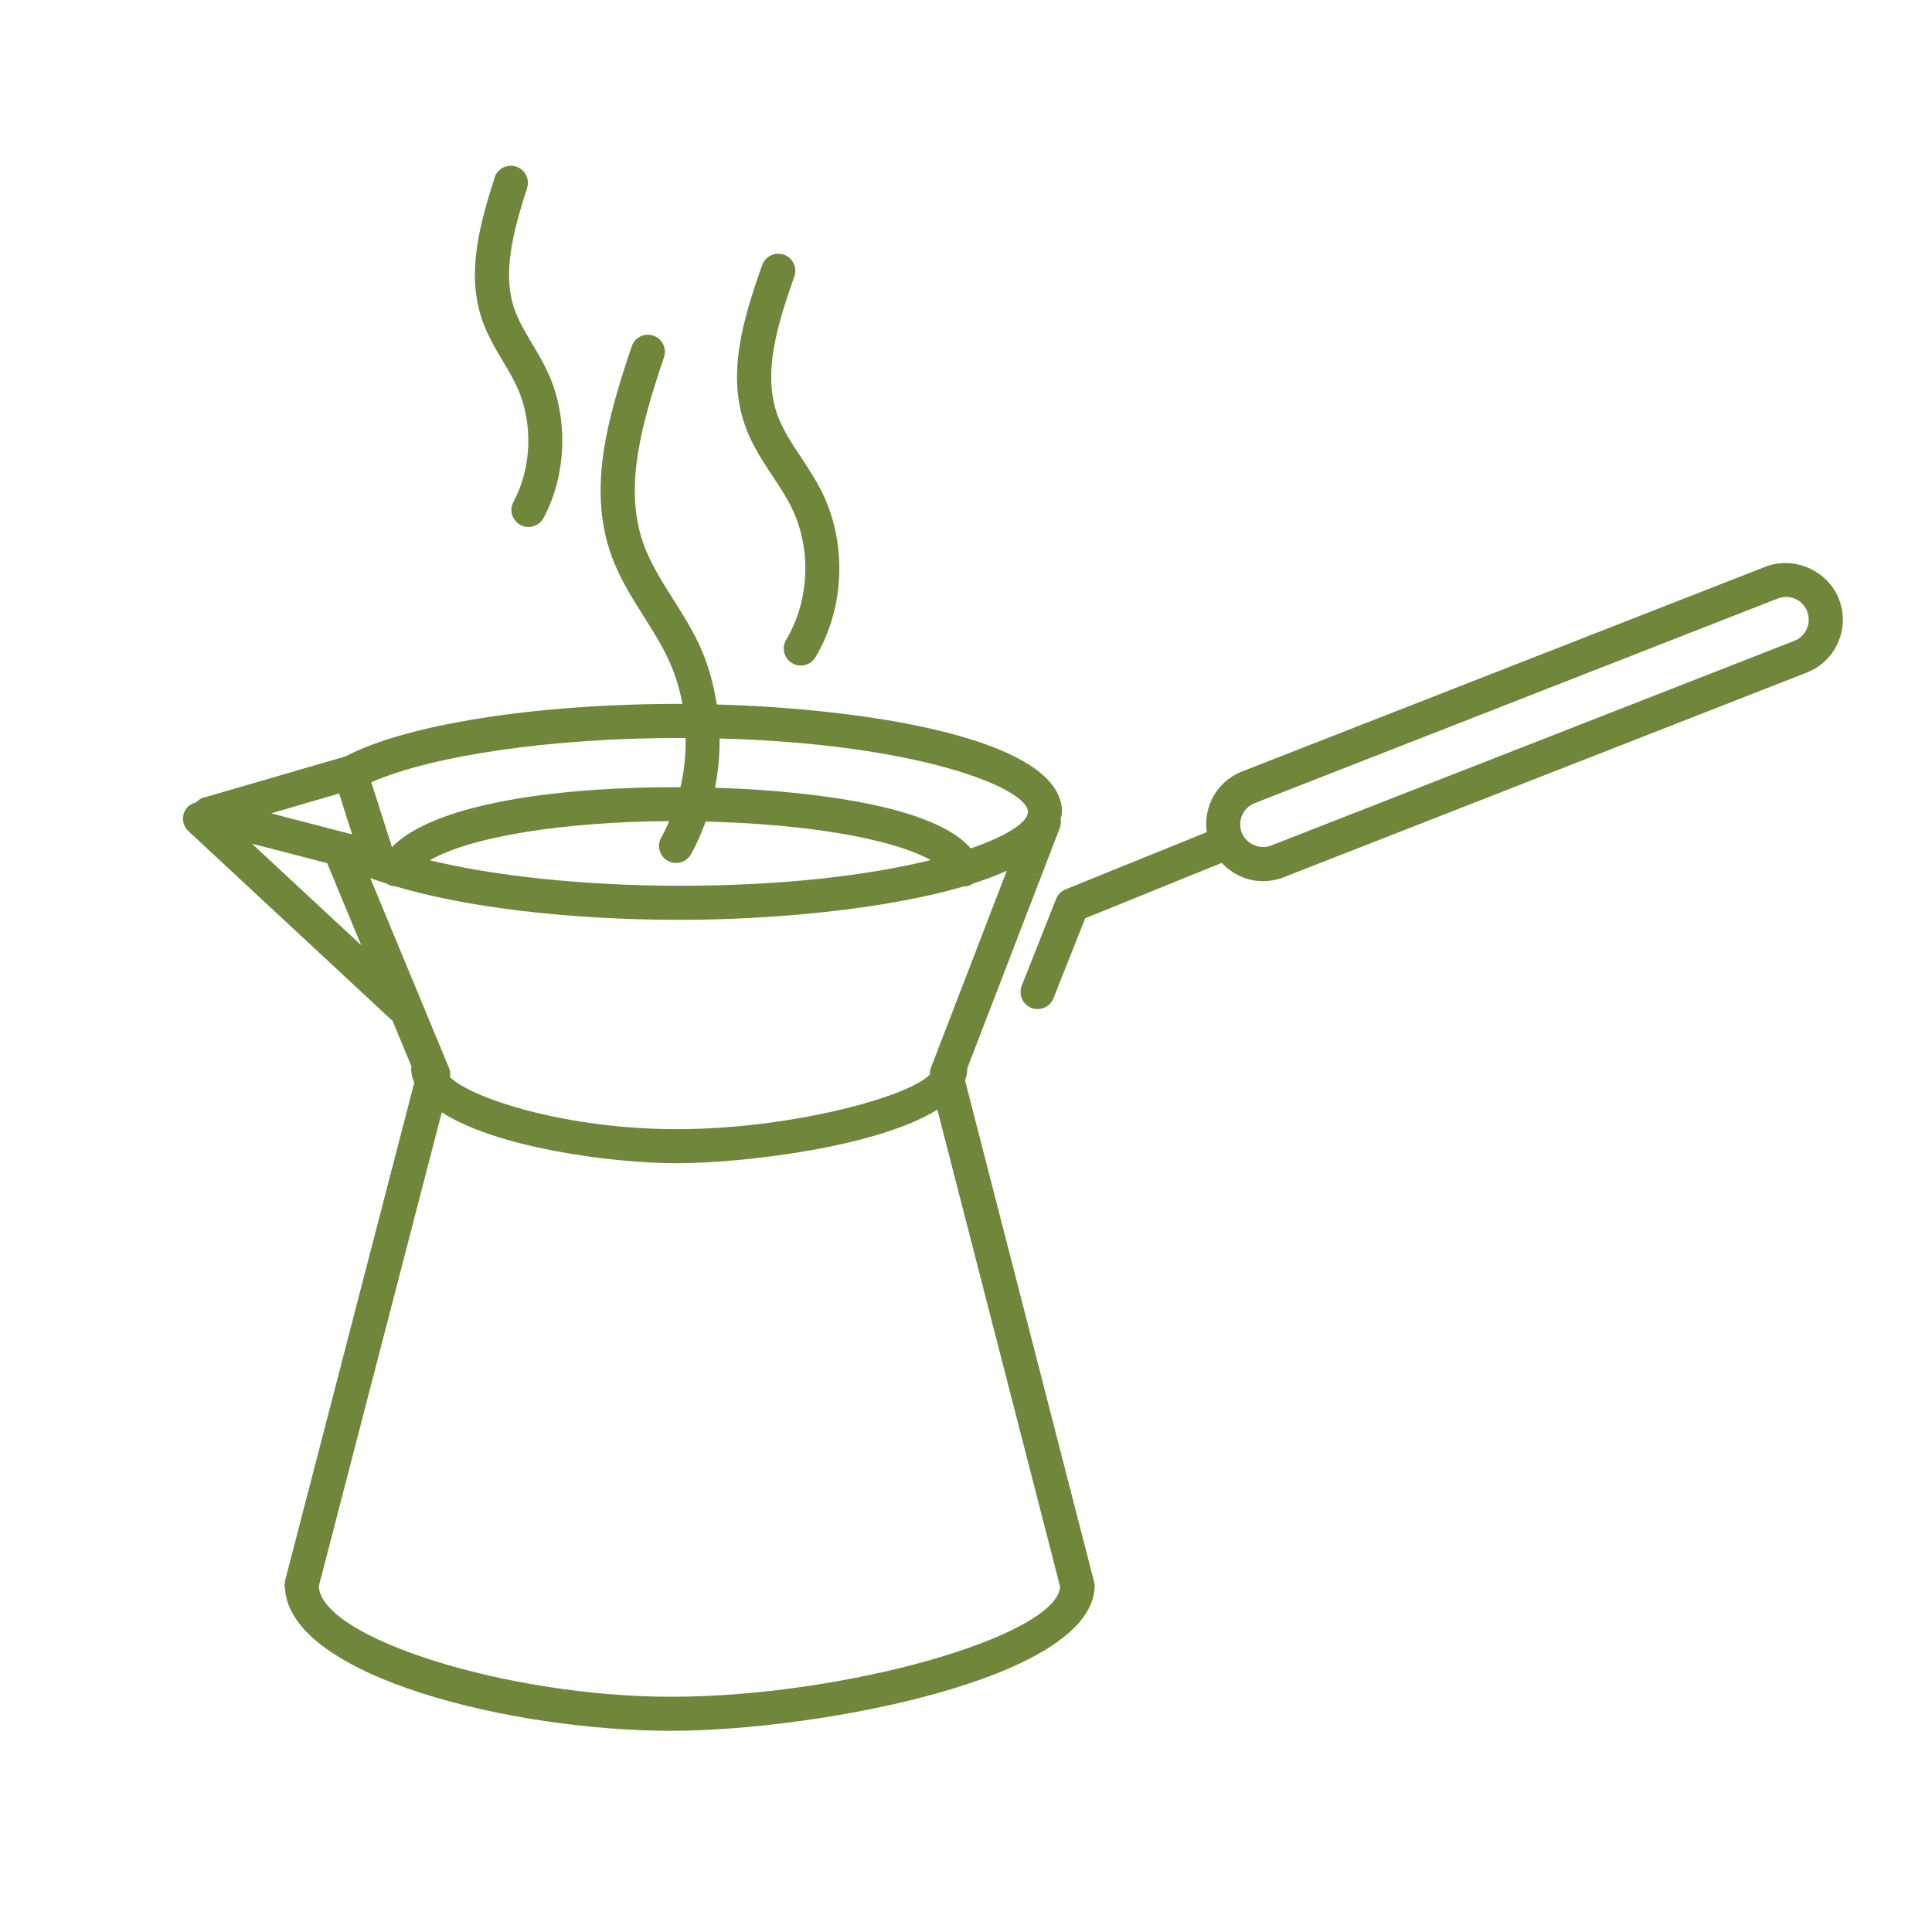<?xml version="1.0" encoding="utf-8"?>
<!-- Generator: Adobe Illustrator 16.0.0, SVG Export Plug-In . SVG Version: 6.00 Build 0)  -->
<!DOCTYPE svg PUBLIC "-//W3C//DTD SVG 1.1//EN" "http://www.w3.org/Graphics/SVG/1.1/DTD/svg11.dtd">
<svg version="1.1" id="Layer_1" xmlns="http://www.w3.org/2000/svg" xmlns:xlink="http://www.w3.org/1999/xlink" x="0px" y="0px"
	 width="300px" height="300px" viewBox="0 0 300 300" enable-background="new 0 0 300 300" xml:space="preserve">
<path display="none" fill="none" stroke="#70873B" stroke-width="3" stroke-miterlimit="10" d="M244.255,40.877L69.119,133.242
	 M46.305,116.305c-4.952,3.157-7.31,20.66,6.965,21.956c12.47,1.132,20.214-7.583,22.076-15.171
	c2.093-8.542-1.501-19.106-8.458-23.782c-10.425-6.998-23.239-6.528-31.224-1.436c-10.216,6.532-14.404,24.063-14.758,36.648
	c-0.986,34.854,13.257,68.687,51.696,57.196c13.375-4.014,25.541-19.019,19.378-32.413c-3.916-8.506-11.892-12.689-21.77-7.485
	c-12.366,6.499-9.069,15.712-6.909,20.671 M40.069,95.205c94.965-30.768,161.377-67.468,178.765-88.047
	c29.459-3.791,25.205,20.169,25.421,33.719 M99.453,253.515c-1.245-6.027-18.257-15.111-25.352-1.759
	c-6.186,11.669-0.369,22.565,6.676,27.316c32.838,22.115,65.297-35.356,10.217-57.273c-35.533-14.131-79.572-8.287-82.421,25.495
	c-1.22,14.532,11.958,30.061,28.175,29.282c10.295-0.499,16.37-2.423,18.417-13.924c3.915-22.114-15.504-24.474-24.685-14.282
	 M168.903,244.95c4.793-4.221,4.197-24.201-11.475-23.712c-13.673,0.441-20.479,11.29-21.128,20.07
	c-2.993,40.941,65.439,40.547,56.789-20.304c-5.584-39.249-33.52-75.864-65.375-61.034c-13.715,6.388-20.904,26.241-11.845,40.429
	c5.745,9.02,10.608,13.487,22.003,9.404c21.924-7.856,14.05-26.545,0.153-29.563 M123.524,162.476L260.69,41.081
	c32.821,0.289,39.521,18.858,30.854,48.662c-58.826,40.203-78.865,107.141-104.286,166.145"/>
<path display="none" fill="#70873B" d="M144.714,93.535c0.2-0.107,0.399-0.229,0.606-0.353c4,6.115,9.95,10.912,17.659,10.375
	c8.689-0.583,15.938-6.13,22.527-11.341c5.9-4.643,12.567-9.823,14.038-17.669c0.89-4.698-0.153-9.333-2.084-13.701
	c0.721-0.72,1.364-1.54,2.161-2.383c1.7-1.8,3.662-3.288,5.654-4.743c3.679-2.698,7.755-4.613,11.771-6.728
	c7.019-3.693,14.819-8.583,16.597-16.935c1.962-9.21-3.08-18.268-10.804-23.118c-8.659-5.433-18.375-3.854-25.915,2.644
	c-4.291,3.678-7.662,8.291-12.536,11.294c-2.483,1.548-5.104,2.575-7.954,3.257c-2.682,0.651-5.502,1.264-8.275,1.524
	c-1.654-1.333-3.51-2.459-5.625-3.264c-9.502-3.663-18.9,2.774-26.47,7.915c-6.79,4.613-16.045,9.326-16.796,18.544
	c-0.575,7.103,3.969,12.758,8.682,17.915c-2.084,1.226-4.122,2.575-6.176,3.824c-8.659,5.256-16.919,11.202-25.295,16.888
	c-16.436,11.157-33.179,22.069-48.934,34.191c-2.429,1.869-4.621,3.525-6.261,6.176c-5.271,8.475-5.693,19.908-1.271,28.781
	c0.927,1.87,2.521,2.452,4.069,2.223c3.586,2.206,9.869-0.016,11.916-3.602c1.7-2.974,0.559-5.947,1.294-9.042
	c0.659-2.774,2.499-4.888,4.712-6.605c5.142-3.954,11.226-7.25,16.911-10.375c2.989-1.64,6.008-3.218,9.02-4.812
	c15.992-8.383,31.907-16.858,47.669-25.686C138.653,97.029,141.71,95.313,144.714,93.535z M193.123,25.797
	c5.915-4.49,11.77-14.635,20.383-12.758c6.359,1.387,12.214,7.655,11.188,14.491c-0.936,6.298-8.889,9.7-13.839,12.245
	c-4.368,2.261-8.813,4.475-12.552,7.724c-1.64,1.417-3.693,3.418-5.226,5.647c-1.334-1.954-2.729-3.809-4.077-5.532
	c-3.11-3.992-6.528-8.1-10.252-11.532c-1.456-1.333-2.959-2.498-4.537-3.502c-0.076-0.13-0.168-0.253-0.244-0.376
	C180.663,32.893,187.836,29.813,193.123,25.797z M128.147,47.805c1.158-2.782,4.107-4.75,6.544-6.291
	c3.763-2.383,7.326-5.064,11.119-7.41c3.563-2.207,7.866-4.919,12.233-4.26c3.372,0.506,6.131,2.575,8.828,4.506
	c0.659,0.475,1.287,0.958,1.9,1.455c0.919,1.365,1.931,2.645,2.896,3.984c2.191,3.066,4.506,5.993,6.881,8.905
	c4.582,5.655,9.608,11.616,11.815,18.688c1.946,6.23-1.762,10.706-6.283,14.583c-4.858,4.169-10.284,8.705-16.198,11.249
	c-5.426,2.329-10.146,1.579-13.824-3.188c-3.26-4.245-5.245-9.318-7.935-13.916c-4.053-6.896-9.762-12.275-14.728-18.451
	C129.273,55.03,126.668,51.345,128.147,47.805z M111.251,100.738c-15.188,8.307-30.222,16.935-44.735,26.375
	c-5.755,3.74-12.321,7.448-15.479,13.854c-0.758,1.532-1.295,3.125-1.578,4.812c-0.1,0.582-0.215,1.226-0.245,1.823
	c-0.062,0.904,0.375,2.544,0.015,3.356c-0.245,0.553-0.796,0.904-1.501,1.149c-1.693-3.417-2.084-7.433-1.632-11.202
	c0.214-1.778,0.682-3.586,1.311-5.271c0.291-0.767,0.636-1.502,1.035-2.238c0.191-0.337,0.383-0.69,0.597-1.027
	c0.046-0.062,0.514-0.659,0.744-0.981c0.313-0.275,0.721-0.659,0.866-0.781c0.36-0.307,0.729-0.598,1.096-0.889
	c0.214-0.185,0.429-0.353,0.644-0.521c0.015,0,0.03-0.015,0.038-0.03c0.03-0.016,0.054-0.031,0.092-0.062
	c6.529-4.935,13.241-9.609,19.954-14.298c9.064-6.345,18.184-12.612,27.318-18.865c8.298-5.687,16.888-11.08,24.903-17.149
	c2.79-2.13,5.608-4.214,8.375-6.375c0.055,0.069,0.115,0.139,0.169,0.207c3.035,3.64,5.149,7.731,7.249,11.824
	c-0.092,0.061-0.176,0.107-0.26,0.168c-2.391,1.425-4.82,2.79-7.25,4.153C125.765,92.815,118.508,96.769,111.251,100.738z
	 M274.133,240.873c0.582-16.889-0.2-34.896-6.773-50.712c-3.617-8.688-8.981-15.692-15.739-22.176
	c-3.448-3.294-7.02-6.467-10.314-9.899c-1.731-1.809-3.417-3.494-4.797-5.41c0.582-0.107,1.165-0.276,1.732-0.506
	c1.977-0.797,3.079-2.13,3.264-4.276c0.046-0.536-0.016-1.057-0.123-1.578c0.767-1.256,1.196-2.82,1.196-4.229
	c0.016-6.253-3.984-11.065-9.992-12.567c-0.858-0.215-1.731-0.383-2.605-0.521c0.168-2.131,0.122-4.307,0.353-6.376
	c0.476-4.122,1.287-7.968,0.613-12.122c-1.043-6.314-6.223-10.513-12.322-11.602c-3.249-0.583-6.405-0.459-9.701-0.337
	c-4.551,0.168-9.103,0.292-13.64,0.644c-7.218,0.567-15.938,1.057-20.321,7.77c-2.481,3.816-2.146,8.276-1.394,12.552
	c0.414,2.36,1.164,4.659,1.532,7.049c0.169,1.088,0.215,2.207,0.291,3.326c-2.437,0.414-4.751,1.119-6.819,2.253
	c-2.697,1.486-4.215,4-4.567,7.019c-0.229,1.946,0.03,4.552,1.241,6.299c0.629,2.345,3.586,3.831,7.463,4.766
	c-2.65,5.395-7.984,9.686-12.244,13.686c-5.363,5.011-10.792,9.977-14.838,16.168c-7.954,12.153-10.467,26.651-11.747,40.857
	c-0.774,8.582-0.353,17.21-0.038,25.808c0.146,3.893,0.283,7.801,0.283,11.693c0,3.815-0.299,7.57,0.169,11.355
	c0.965,7.801,4.674,14.345,11.141,18.866c5.947,4.152,13.283,6.252,20.457,6.728c7.632,0.506,15.31-0.307,22.957,0
	c3.908,0.169,7.831,0.353,11.739,0.307c1.793-0.016,3.616-0.016,5.349-0.291c5.025,0.122,10.053,0.321,15.064,0.598
	c13.67,0.75,29.18,0.935,40.994-7.081c7.234-4.919,11.02-12.274,11.709-20.919c0.337-4.397-0.077-8.857-0.016-13.271
	C273.749,250.114,273.964,245.501,274.133,240.873z M182.778,110.394c2.604-2.207,6.667-2.284,9.885-2.345
	c4.383-0.106,8.751,0.184,13.134,0.169c4.077,0,12.521-1.487,14.881,2.344c1.563,2.514,0.491,6.391,0.062,9.104
	c-0.445,2.789-0.245,6.022-0.767,8.919c-2.39,0.092-4.766,0.261-7.08,0.383c-7.417,0.398-14.819,0.996-22.252,0.613
	c-2.621-0.139-5.486-0.292-8.383-0.261c0.306-2.759,0.061-5.548-0.354-8.414C181.43,117.612,179.76,112.938,182.778,110.394z
	 M169.828,142.53c-0.168-1.395-0.229-2.774,0.66-3.616c0.597-0.567,1.762-0.445,2.513-0.506c2.054-0.184,4.153-0.245,6.207-0.229
	c7.355,0.046,14.62,0.996,21.991,0.75c7.265-0.26,14.514-0.934,21.777-0.874c3.341,0.031,10.1-0.689,10.115,4.123
	c0,0.444,0,0.904-0.016,1.364c-1.349-0.046-2.697-0.138-4.107-0.275c-3.034-0.276-6.1,0.061-9.134,0.061
	c-6.022,0.015-12.046-0.046-18.053-0.061c-5.9-0.031-11.816,0.106-17.716,0.061c-2.974-0.015-5.963-0.015-8.936-0.214
	C173.676,143.021,171.085,143.527,169.828,142.53z M260.661,277.761c-4.444,5.44-12.138,7.616-18.804,8.629
	c-6.237,0.965-12.597,1.226-18.896,1.134c-6.666-0.077-13.333-0.093-20,0.03c-3.049,0.046-6.099,0.107-9.148,0.276
	c-0.781-0.062-1.563-0.123-2.345-0.185c-6.177-0.49-12.291-0.659-18.482-0.812c-12.597-0.353-28.578-4.138-29.49-19.279
	c-0.207-3.388,0.107-6.774,0.092-10.161c-0.007-4.261-0.207-8.506-0.406-12.766c-0.368-7.877-0.735-15.801-0.1-23.678
	c1.073-13.257,3.548-26.697,11.283-37.823c4.445-6.391,10.498-11.524,15.846-17.118c3.572-3.755,9.043-9.103,9.318-14.667
	c6.958,0.706,14.253,0.491,16.337,0.537c7.11,0.169,14.223,0.49,21.349,0.552c3.54,0.046,7.126-0.276,10.681-0.092
	c0.169,0.016,0.338,0.016,0.521,0.03c0.813,5.195,5.731,10.038,9.165,13.625c5.563,5.823,11.861,11.11,16.353,17.869
	c8.612,12.98,10.927,29.362,11.126,44.642c0.107,8.935-0.66,17.839-0.844,26.773C264.063,262.742,265.795,271.478,260.661,277.761z
	 M66.064,186.33c-3.64-6.958-7.686-13.747-13.31-19.279c-3.632-3.586-8.314-0.674-8.866,3.173c-1.303,1.21-2.375,2.574-3.548,4.337
	c-2.008,3.004-3.709,6.145-5.241,9.395c-2.736,5.793-5.632,11.57-7.916,17.547c-4.391,11.479-5.916,25.548,3.233,35.218
	c7.847,8.291,20.996,8.996,30.475,3.188c11.363-6.973,15.349-20.26,13.18-32.873C72.808,199.693,69.498,192.874,66.064,186.33z
	 M57.237,228.858c-5.065,4.353-12.874,5.67-18.298,1.379c-7.847-6.222-5.203-17.686-2.514-25.746
	c1.839-5.518,4.023-10.912,6.146-16.322c1.456-3.709,3.172-7.387,4.613-11.126c2.782,3.632,5.226,7.51,7.44,11.51
	c2.605,4.705,5.211,9.517,6.943,14.62C64.54,211.954,64.9,222.268,57.237,228.858z"/>
<g display="none">
	<g display="inline">
		<path fill="none" stroke="#70873B" stroke-width="3" stroke-miterlimit="10" d="M154.337,126.458
			c12.206-17.912-6.643-42.42-19.465-52.726c-32.586-26.198-18.999-39.695-31.115-14.022
			c-11.553,24.472-26.235,23.916-16.275,64.128c0.669,2.71,14.856,19.059,21.965,24.299"/>
		<path fill="none" stroke="#70873B" stroke-width="3" stroke-miterlimit="10" d="M101.693,141.457
			c-13.271-17.146-42.397-6.794-56.165,2.213c-34.988,22.896-43.613,5.803-22.955,25.261c19.712,18.557,14.645,32.339,55.97,35.297
			c2.544,0.179,19.418-6.862,27.782-11.989"/>
		<path fill="none" stroke="#70873B" stroke-width="3" stroke-miterlimit="10" d="M99.688,196.149
			c-20.41,7.326-19.562,38.23-15.252,54.107c10.967,40.357-7.958,43.276,16.935,29.638c23.736-13.018,35.281-3.935,50.865-42.323
			c0.72-1.771,0.06-12.536-1.292-21.83"/>
		<path fill="none" stroke="#70873B" stroke-width="3" stroke-miterlimit="10" d="M151.087,214.961
			c0.66,21.68,30.312,30.425,46.744,31.229c41.767,2.041,38.697,20.943,33.411-6.951c-5.037-26.589,7.17-34.771-24.523-61.442
			c-1.703-1.434-15.471-4.843-25.455-6.186"/>
		<path fill="none" stroke="#70873B" stroke-width="3" stroke-miterlimit="10" d="M184.866,171.889
			c20.816,6.08,38.292-19.421,44.14-34.802c14.84-39.087,31.874-30.326,3.716-33.93c-26.845-3.423-30.852-17.55-66.021,4.347
			c-2.364,1.47-13.534,20.02-16.319,28.397"/>
		<path fill="none" stroke="#70873B" stroke-width="3" stroke-miterlimit="10" d="M182.961,29.787
			c10.81-17.4,22.009-20.328,24.914,1.201c1.404,10.435-25.08,49.154-32.534,53.853c-0.083,0.053-16.296,18.31-16.178,19.007"/>
		<path fill="none" stroke="#70873B" stroke-width="3" stroke-miterlimit="10" d="M66.314,206.013
			c-1.021,0.872-51.999,34.141-53.342,34.531"/>
		<path fill="none" stroke="#70873B" stroke-width="3" stroke-miterlimit="10" d="M268.858,21.289
			c-40.04-14.097-41.121,52.292-72.769,74.301"/>
		<path fill="none" stroke="#70873B" stroke-width="3" stroke-miterlimit="10" d="M273.641,80.952
			c0.525-0.945,3.063-4.713,5.795-9.165c11.898-19.42-4.144-25.351-18.421-17.888c-11.35,5.93-31.349,40.625-38.757,42.578"/>
		<path fill="none" stroke="#70873B" stroke-width="3" stroke-miterlimit="10" d="M82.476,239.854
			c-8.347,8.797-13.782,18.676-26.934,30.236c-2.116,1.869-10.824,9.789-18.016,15.494"/>
		<path fill="none" stroke="#70873B" stroke-width="3" stroke-miterlimit="10" d="M132.854,205.982
			c-5.143-19.606-11.321-20.943-1.029-38.854c4.377,3.243,4.677,11.35,9.474,11.47c1.84,0.045,4.34-1.081,7.972-4.099
			c1.93-1.591-3.116-10.794-1.898-13.167c0.66-1.275,3.16-0.563,9.616,4.459c3.377,2.636,5.96,5.465,8.002,8.115
			c4.046,5.217,6.051,9.714,8.235,10.576c4.549,1.803,10.096-23.21-11.913-39.529c-28.368-21.048-56.045-2.356-55.355,29.742
			C106.895,218.023,133.761,209.452,132.854,205.982L132.854,205.982z"/>
		<path fill="none" stroke="#70873B" stroke-width="3" stroke-miterlimit="10" d="M165.619,174.733
			c12.747,15.358-10.104,67.41-37.578,16.522"/>
	</g>
</g>
<g display="none">
	<polygon display="inline" fill="none" stroke="#70873B" stroke-width="3" stroke-miterlimit="10" points="248.354,95.435 
		198.521,110.574 182.196,61.272 232.043,46.139 	"/>
	<polyline display="inline" fill="none" stroke="#70873B" stroke-width="3" stroke-miterlimit="10" points="211.663,52.327 
		215.548,64.076 219.939,77.318 224.44,90.919 227.983,101.625 	"/>
	<path display="inline" fill="none" stroke="#70873B" stroke-width="3" stroke-miterlimit="10" d="M234.932,54.855l24.43-7.418
		c8.798-2.67,18.18,1.992,20.969,10.416c1.513,4.548,1.071,9.471-1.219,13.702c-2.286,4.23-6.237,7.417-10.976,8.854l-22.495,6.83"
		/>
	<path display="inline" fill="none" stroke="#70873B" stroke-width="3" stroke-miterlimit="10" d="M23.75,131.404
		c-2.921,2.205-4.79,5.64-4.79,9.486c0,6.674,5.653,12.094,12.63,12.094c2.875,0,5.521-0.925,7.636-2.462"/>
	<path display="inline" fill="none" stroke="#70873B" stroke-width="3" stroke-miterlimit="10" d="M25.287,130.384
		c-0.55,0.303-1.055,0.635-1.537,1.02L25.287,130.384l22.194-14.631L186.28,73.608"/>
	<polyline display="inline" fill="none" stroke="#70873B" stroke-width="3" stroke-miterlimit="10" points="194.599,98.741 
		55.788,140.891 39.227,150.522 39.113,150.585 	"/>
	<path display="inline" fill="none" stroke="#70873B" stroke-width="3" stroke-miterlimit="10" d="M38.382,191.838
		c0,0,19.429,25.251,19.429,46.93c0,17.723-14.347,21.063-19.429,21.063c-5.077,0-19.424-3.34-19.424-21.063
		C18.958,217.089,38.382,191.838,38.382,191.838z"/>
	
		<line display="inline" fill="none" stroke="#70873B" stroke-width="3" stroke-miterlimit="10" x1="72.381" y1="109.274" x2="125.805" y2="118.988"/>
</g>
<g display="none">
	<path display="inline" fill="#70873B" d="M288.659,140.213L211.813,36.78c-2.915-3.926-7.566-6.258-12.464-6.258
		c-3.356,0-6.544,1.063-9.238,3.058l-10.716,7.968c-6.865,5.092-8.305,14.829-3.199,21.703L253.04,166.67
		c2.929,3.928,7.567,6.272,12.465,6.272c3.344,0,6.544-1.062,9.24-3.058l10.714-7.969c3.33-2.475,5.493-6.089,6.104-10.183
		C292.171,147.624,291.134,143.531,288.659,140.213z M280.42,155.127l-10.729,7.942c-1.218,0.908-2.654,1.399-4.186,1.399
		c-2.253,0-4.313-1.036-5.662-2.838l-76.857-103.44c-2.307-3.109-1.66-7.528,1.463-9.841l10.716-7.962
		c1.23-0.914,2.669-1.393,4.185-1.393c2.255,0,4.315,1.037,5.661,2.844l76.86,103.427
		C284.177,148.39,283.528,152.794,280.42,155.127z"/>
	<g display="inline">
		<g>
			<path fill="#70873B" d="M226.583,151.447c-1.14-2.047-2.396-4.004-3.692-5.778c-6.128-8.487-14.589-15.096-24.202-19.021v-11.39
				c0-6.867-6.531-12.477-14.552-12.477h-9.367c-1.503-10.171-8.098-18.062-18.904-22.48c-6.375-2.604-10.092-5.844-11.077-9.614
				c-1.322-5.118,2.682-10.197,2.708-10.229c0.998-1.212,1.244-2.882,0.634-4.334c-0.622-1.451-1.981-2.449-3.55-2.566
				c-1.554-0.135-38.478-3.005-60.653,16.78c-9.219,8.24-14.499,19.124-15.717,32.443h-7.541c-8.026,0-14.551,5.61-14.551,12.477
				v10.431c-22.15,7.813-37.354,29.074-37.354,52.813v37.818c0,30.876,25.117,55.987,55.993,55.987h112.771
				c30.891,0,56.014-25.111,56.014-55.987v-37.818C233.542,169.056,231.145,159.714,226.583,151.447z M89.557,76.687
				c14.246-12.749,36.66-14.706,47.713-14.835c-1.088,3.019-1.724,6.828-0.701,10.857c1.659,6.557,7.065,11.752,16.097,15.445
				c7.593,3.083,12.114,8.006,13.513,14.627h-89.45C77.875,92.027,82.19,83.255,89.557,76.687z M54.592,115.259
				c0-1.891,2.495-4.004,6.077-4.004h123.467c3.59,0,6.078,2.113,6.078,4.004v9.239H54.592V115.259z M225.068,216.321
				c0,26.198-21.314,47.512-47.54,47.512H64.757c-26.206,0-47.519-21.313-47.519-47.512v-37.818
				c0-20.914,13.896-39.572,33.882-45.533h140.079c9.924,2.968,18.735,9.239,24.852,17.673c1.1,1.518,2.15,3.174,3.134,4.912
				c3.85,6.997,5.884,14.925,5.884,22.948V216.321z"/>
			<path fill="#70873B" d="M193.815,281.716c0,2.344-1.904,4.235-4.235,4.235H52.74c-2.352,0-4.238-1.892-4.238-4.235
				c0-2.334,1.886-4.237,4.238-4.237h136.84C191.911,277.479,193.815,279.382,193.815,281.716z"/>
		</g>
		<path fill="#70873B" d="M121.151,163.666c-34.245,0-61.065,15.094-61.065,34.362c0,19.265,26.82,34.373,61.065,34.373
			c34.235,0,61.068-15.108,61.068-34.373C182.22,178.76,155.387,163.666,121.151,163.666z M121.151,223.929
			c-28.505,0-52.592-11.857-52.592-25.9c0-14.032,24.087-25.889,52.592-25.889c28.508,0,52.595,11.856,52.595,25.889
			C173.746,212.071,149.66,223.929,121.151,223.929z"/>
	</g>
</g>
<g display="none">
	<path display="inline" fill="none" stroke="#70873B" stroke-width="3" stroke-miterlimit="10" d="M135.587,230.107
		c47.461-28.034,86.143-62.989,123.008-100.785c7.519-7.695,22.725-17.734,35.696-21.2"/>
	<path display="inline" fill="none" stroke="#70873B" stroke-width="3" stroke-miterlimit="10" d="M260.791,100.318
		c-3.63,19.281-19.136,39.242-29.105,53.175"/>
	<path display="inline" fill="none" stroke="#70873B" stroke-width="3" stroke-miterlimit="10" d="M243.286,84.886
		c-0.458,42.54-13.906,64.869-30.538,88.43"/>
	<path display="inline" fill="none" stroke="#70873B" stroke-width="3" stroke-miterlimit="10" d="M214.066,89.004
		c0.922,34.709-0.617,72.946-12.323,93.801"/>
	<path display="inline" fill="none" stroke="#70873B" stroke-width="3" stroke-miterlimit="10" d="M229.203,96.2
		c-3.064,27.169-6.455,46.958-20.414,67.813"/>
	<path display="inline" fill="none" stroke="#70873B" stroke-width="3" stroke-miterlimit="10" d="M180.182,137.399
		c15.962,19.118,18.783,32.293,15.962,50.063"/>
	<path display="inline" fill="none" stroke="#70873B" stroke-width="3" stroke-miterlimit="10" d="M196.218,121.077
		c1.106,34.595-6.908,54.384-22.61,83.896"/>
	<path display="inline" fill="none" stroke="#70873B" stroke-width="3" stroke-miterlimit="10" d="M174.022,156.941
		c4.731,29.55-9.211,48.165-17.81,58.06"/>
	<path display="inline" fill="none" stroke="#70873B" stroke-width="3" stroke-miterlimit="10" d="M153.471,141.896
		c15.071,37.902,4.418,63.324-4.414,79.216"/>
	<path display="inline" fill="none" stroke="#70873B" stroke-width="3" stroke-miterlimit="10" d="M145.244,173.979
		c4.752,12.804,4.584,39.365,0.749,48.175"/>
	<path display="inline" fill="none" stroke="#70873B" stroke-width="3" stroke-miterlimit="10" d="M224.102,236.854
		c-25.216-20.397-51.957-19.18-66.936-17.549"/>
	<path display="inline" fill="none" stroke="#70873B" stroke-width="3" stroke-miterlimit="10" d="M267.546,200.883
		c-20.86-10.979-58.854-12.39-75.503-8.748"/>
	<path display="inline" fill="none" stroke="#70873B" stroke-width="3" stroke-miterlimit="10" d="M218.104,214.402
		c-12.292-5.962-38.743-8.316-47.878-5.345"/>
	<path display="inline" fill="none" stroke="#70873B" stroke-width="3" stroke-miterlimit="10" d="M292.978,131.447
		c-13.431-2.486-43.444,8.359-51.464,13.65"/>
	<path display="inline" fill="none" stroke="#70873B" stroke-width="3" stroke-miterlimit="10" d="M275.218,146.446
		c-11.16,7.876-36.874,14.507-46.371,13.053"/>
	<path display="inline" fill="none" stroke="#70873B" stroke-width="3" stroke-miterlimit="10" d="M290.146,177.355
		c-32.451-15.485-60.405-9.541-75.794-5.273"/>
	<path display="inline" fill="none" stroke="#70873B" stroke-width="3" stroke-miterlimit="10" d="M257.237,185.15
		c-14.198-5.758-29.538-9.533-53.979-2.452"/>
	<path display="inline" fill="none" stroke="#70873B" stroke-width="3" stroke-miterlimit="10" d="M260.183,213.625
		c-20.856-10.979-51.479-16.745-79.211-12.715"/>
</g>
<path display="none" fill="none" stroke="#70873B" stroke-width="3" stroke-miterlimit="10" d="M17.549,124.617l-1.799-10.432
	c-0.578-3.359,2.689-6.208,5.983-6.208c3.329,0,4.096,0,7.429,0c14.493,0,7.769-3.756,3.175-17.196
	c-0.789-2.311-1.755-4.762,0-6.367l13.245-12.16c1.755-1.605,4.057-1.605,5.806,0l13.246,12.16c1.755,1.605,0.785,4.066,0,6.367
	c-4.661,13.651-11.243,17.196,3.126,17.196h34.692 M12.346,191.011c5.018,7.125,22.571,12.822,31.063,11.861
	c18.519-2.091,22.02-13.573,21.27-21.835 M12.346,191.011c0.512,29.41,43.576,43.624,60.512,14.798
	c3.087-5.257,5.354-11.949,6.394-20.238c1.066-8.51,17.751-46.782,28.046-57.549c5.851-6.12,28.034-33.14,32.271-38.431
	c7.57-9.453-9.131-19.683-19.034-7.363c-18.85,23.527-31.848,51.305-44.427,77.521c-4.823,10.045-8.986,16.737-15.873,20.433
	c-17.187,9.215-33.161,0.557-42.315,4.188C15.592,185.296,13.7,188.216,12.346,191.011L12.346,191.011z M127.184,107.977h19.572
	c3.289,0,6.631,2.883,5.978,6.208l-1.799,10.432 M82.144,145.517H16.39c-1.707,0-2.733-1.357-3.117-2.937l-1.23-11.622
	c-0.384-1.579,1.397-2.937,3.113-2.937h75.079 M110.041,128.021h43.314c1.716,0,3.114,1.332,3.114,2.937l-0.397,11.622
	c-0.256,1.588-1.41,2.937-3.112,2.937H98.052 M145.905,148.93l-8.258,42.027c-0.648,3.308-2.734,6.208-5.983,6.208h-51.95
	 M28.656,179.873l-6.081-30.943 M48.488,84.802c2.835,0,5.132,1.72,5.132,4.833c0,3.113-2.297,4.841-5.132,4.841
	c-2.835-0.009-5.132-1.728-5.132-4.841C43.356,86.522,45.653,84.802,48.488,84.802L48.488,84.802z"/>
<g display="none">
	<path display="inline" fill="none" stroke="#70873B" stroke-width="3" stroke-miterlimit="10" d="M134.587,230.107
		c47.461-28.034,86.143-62.989,123.008-100.785c7.519-7.695,22.725-17.734,35.696-21.2"/>
	<path display="inline" fill="none" stroke="#70873B" stroke-width="3" stroke-miterlimit="10" d="M259.791,100.318
		c-3.63,19.281-19.136,39.242-29.105,53.175"/>
	<path display="inline" fill="none" stroke="#70873B" stroke-width="3" stroke-miterlimit="10" d="M242.286,84.886
		c-0.458,42.54-13.906,64.869-30.538,88.43"/>
	<path display="inline" fill="none" stroke="#70873B" stroke-width="3" stroke-miterlimit="10" d="M213.066,89.004
		c0.922,34.709-0.617,72.946-12.323,93.801"/>
	<path display="inline" fill="none" stroke="#70873B" stroke-width="3" stroke-miterlimit="10" d="M228.203,96.2
		c-3.064,27.169-6.455,46.958-20.414,67.813"/>
	<path display="inline" fill="none" stroke="#70873B" stroke-width="3" stroke-miterlimit="10" d="M179.182,137.399
		c15.962,19.118,18.783,32.293,15.962,50.063"/>
	<path display="inline" fill="none" stroke="#70873B" stroke-width="3" stroke-miterlimit="10" d="M195.218,121.077
		c1.106,34.595-6.908,54.384-22.61,83.896"/>
	<path display="inline" fill="none" stroke="#70873B" stroke-width="3" stroke-miterlimit="10" d="M173.022,156.941
		c4.731,29.55-9.211,48.165-17.81,58.06"/>
	<path display="inline" fill="none" stroke="#70873B" stroke-width="3" stroke-miterlimit="10" d="M152.471,141.896
		c15.071,37.902,4.418,63.324-4.414,79.216"/>
	<path display="inline" fill="none" stroke="#70873B" stroke-width="3" stroke-miterlimit="10" d="M144.244,173.979
		c4.752,12.804,4.584,39.365,0.749,48.175"/>
	<path display="inline" fill="none" stroke="#70873B" stroke-width="3" stroke-miterlimit="10" d="M223.102,236.854
		c-25.216-20.397-51.957-19.18-66.936-17.549"/>
	<path display="inline" fill="none" stroke="#70873B" stroke-width="3" stroke-miterlimit="10" d="M266.546,200.883
		c-20.86-10.979-58.854-12.39-75.503-8.748"/>
	<path display="inline" fill="none" stroke="#70873B" stroke-width="3" stroke-miterlimit="10" d="M217.104,214.402
		c-12.292-5.962-38.743-8.316-47.878-5.345"/>
	<path display="inline" fill="none" stroke="#70873B" stroke-width="3" stroke-miterlimit="10" d="M291.978,131.447
		c-13.431-2.486-43.444,8.359-51.464,13.65"/>
	<path display="inline" fill="none" stroke="#70873B" stroke-width="3" stroke-miterlimit="10" d="M274.218,146.446
		c-11.16,7.876-36.874,14.507-46.371,13.053"/>
	<path display="inline" fill="none" stroke="#70873B" stroke-width="3" stroke-miterlimit="10" d="M289.146,177.355
		c-32.451-15.485-60.405-9.541-75.794-5.273"/>
	<path display="inline" fill="none" stroke="#70873B" stroke-width="3" stroke-miterlimit="10" d="M256.237,185.15
		c-14.198-5.758-29.538-9.533-53.979-2.452"/>
	<path display="inline" fill="none" stroke="#70873B" stroke-width="3" stroke-miterlimit="10" d="M259.183,213.625
		c-20.856-10.979-51.479-16.745-79.211-12.715"/>
</g>
<path display="none" fill="none" stroke="#70873B" stroke-width="3" stroke-miterlimit="10" d="M16.549,124.617l-1.799-10.432
	c-0.578-3.359,2.689-6.208,5.983-6.208c3.329,0,4.096,0,7.429,0c14.493,0,7.769-3.756,3.175-17.196
	c-0.789-2.311-1.755-4.762,0-6.367l13.245-12.16c1.755-1.605,4.057-1.605,5.806,0l13.246,12.16c1.755,1.605,0.785,4.066,0,6.367
	c-4.661,13.651-11.243,17.196,3.126,17.196h34.692 M11.346,191.011c5.018,7.125,22.571,12.822,31.063,11.861
	c18.519-2.091,22.02-13.573,21.27-21.835 M11.346,191.011c0.512,29.41,43.576,43.624,60.512,14.798
	c3.087-5.257,5.354-11.949,6.394-20.238c1.066-8.51,17.751-46.782,28.046-57.549c5.851-6.12,28.034-33.14,32.271-38.431
	c7.57-9.453-9.131-19.683-19.034-7.363c-18.85,23.527-31.848,51.305-44.427,77.521c-4.823,10.045-8.986,16.737-15.873,20.433
	c-17.187,9.215-33.161,0.557-42.315,4.188C14.592,185.296,12.7,188.216,11.346,191.011L11.346,191.011z M126.184,107.977h19.572
	c3.289,0,6.631,2.883,5.978,6.208l-1.799,10.432 M81.144,145.517H15.39c-1.707,0-2.733-1.357-3.117-2.937l-1.23-11.622
	c-0.384-1.579,1.397-2.937,3.113-2.937h75.079 M109.041,128.021h43.314c1.716,0,3.114,1.332,3.114,2.937l-0.397,11.622
	c-0.256,1.588-1.41,2.937-3.112,2.937H97.052 M144.905,148.93l-8.258,42.027c-0.648,3.308-2.734,6.208-5.983,6.208h-51.95
	 M27.656,179.873l-6.081-30.943 M47.488,84.802c2.835,0,5.132,1.72,5.132,4.833c0,3.113-2.297,4.841-5.132,4.841
	c-2.835-0.009-5.132-1.728-5.132-4.841C42.356,86.522,44.653,84.802,47.488,84.802L47.488,84.802z"/>
<g>
	<path fill="#70873B" d="M169.851,245.493l-0.006-0.025c-0.036-0.133-0.044-0.279-0.098-0.388l-19.894-77.313
		c0.219-0.583,0.347-1.192,0.347-1.812c0-0.025-0.007-0.037-0.007-0.05l14.39-37.39c0.164-0.426,0.178-0.864,0.116-1.29
		c0.073-0.389,0.212-0.755,0.212-1.155c0-11.361-30.199-16.026-53.608-16.677c-0.514-3.315-1.422-6.544-2.849-9.537
		c-1.155-2.427-2.576-4.671-3.942-6.836c-1.842-2.919-3.581-5.674-4.643-8.721c-3.046-8.722-0.207-18.61,3.242-28.822
		c0.468-1.393-0.277-2.895-1.667-3.364c-1.393-0.462-2.882,0.28-3.347,1.667c-3.758,11.13-6.83,21.968-3.232,32.265
		c1.262,3.619,3.247,6.757,5.173,9.797c1.343,2.141,2.617,4.154,3.64,6.295c1.076,2.256,1.83,4.677,2.295,7.165
		c-0.125,0-0.257-0.006-0.382-0.006c-22.457,0-42.536,3.199-51.921,8.15l-22.241,6.47c-0.402,0.122-0.685,0.414-0.982,0.687
		c-0.483,0.116-0.955,0.328-1.323,0.712c-0.994,1.071-0.934,2.755,0.137,3.747l31.44,29.23c0.067,0.065,0.152,0.085,0.222,0.145
		l2.983,7.189c-0.014,0.109-0.067,0.194-0.067,0.329c0,0.754,0.198,1.472,0.484,2.178l-20.067,77.36
		c-0.033,0.109-0.006,0.218-0.021,0.315c-0.015,0.122-0.067,0.231-0.067,0.342c0,0.072,0.034,0.158,0.037,0.243
		c0.009,0.097,0.027,0.206,0.051,0.303c0.91,13.685,35.236,22.065,59.976,22.065c22.318,0,65.754-7.979,65.754-22.611
		c0-0.22-0.079-0.439-0.128-0.646C169.851,245.505,169.856,245.493,169.851,245.493z M69.88,167.269
		c0.04-0.426,0.079-0.864-0.087-1.265l-12.297-29.655c0.823,0.316,1.739,0.596,2.645,0.887c0.058,0.037,0.091,0.091,0.156,0.123
		c0.352,0.182,0.732,0.261,1.106,0.273c10.911,3.254,26.836,5.2,44.188,5.2c13.849,0,31.58-1.521,44.051-5.193
		c0.012,0,0.023,0.012,0.029,0.012c0.281,0,0.566-0.049,0.847-0.146c0.194-0.067,0.353-0.194,0.522-0.292
		c1.91-0.614,3.698-1.277,5.291-1.994l-11.878,30.846c-0.087,0.231-0.024,0.511-0.042,0.755c-3.102,3.442-21.518,8.515-39.301,8.515
		C87.895,175.333,73.28,170.577,69.88,167.269z M103.671,133.659c0.414,0.232,0.863,0.342,1.308,0.342
		c0.921,0,1.814-0.475,2.305-1.339c0.918-1.611,1.648-3.332,2.29-5.09c2.928,0.073,5.89,0.212,8.86,0.431
		c14.089,1.059,22.266,3.418,26.097,5.547c-9.107,2.239-22.177,3.99-38.941,3.99c-14.746,0-28.646-1.49-38.833-3.953
		c6.197-3.638,20.675-5.991,37.16-6.083c-0.383,0.864-0.772,1.721-1.234,2.542C101.956,131.313,102.403,132.931,103.671,133.659z
		 M159.614,126.07c0,1.539-3.053,3.667-8.872,5.667c-4.989-5.778-19.688-8.101-31.909-9.013c-2.455-0.183-5.085-0.316-7.804-0.401
		c0.499-2.518,0.732-5.072,0.706-7.651C142.774,115.5,159.614,122.408,159.614,126.07z M106.465,114.605
		c0.043,2.573-0.224,5.139-0.805,7.627c-17.714-0.067-37.853,2.232-44.796,9.298l-3.208-10.071
		c9.685-4.19,27.998-6.866,47.934-6.866C105.891,114.594,106.168,114.6,106.465,114.605z M52.657,123.211l2.022,6.349l-12.565-3.26
		L52.657,123.211z M39.118,131.002l11.677,3.023l5.292,12.748L39.118,131.002z M104.23,263.471c-25.397,0-54.295-9.086-54.73-17.139
		l19.1-73.614c8.444,5.462,26.158,7.906,36.509,7.906c10.156,0,31.133-2.47,40.44-8.319l19.07,74.112
		C163.885,254.128,131.048,263.471,104.23,263.471z"/>
	<path fill="#70873B" d="M285.545,93.009c-1.739-4.428-6.981-6.739-11.434-4.999l-81.217,31.771
		c-2.201,0.864-3.93,2.518-4.878,4.677c-0.656,1.525-0.852,3.156-0.633,4.755l-21.919,8.886c-0.669,0.279-1.204,0.809-1.472,1.484
		l-5.339,13.477c-0.536,1.363,0.127,2.901,1.49,3.443c0.322,0.12,0.65,0.182,0.979,0.182c1.047,0,2.043-0.632,2.457-1.667
		l4.927-12.431l21.207-8.601c1.636,1.752,3.886,2.841,6.392,2.841c1.107,0,2.189-0.206,3.212-0.602l81.229-31.784
		c2.189-0.851,3.923-2.517,4.866-4.676C286.359,97.607,286.409,95.205,285.545,93.009z M280.563,97.644
		c-0.382,0.863-1.063,1.532-1.952,1.867l-81.216,31.778c-1.789,0.693-3.881-0.232-4.574-1.996c-0.346-0.888-0.328-1.837,0.048-2.7
		c0.378-0.87,1.072-1.533,1.953-1.879l81.224-31.772c0.413-0.164,0.845-0.249,1.283-0.249c1.466,0,2.754,0.888,3.284,2.238
		C280.959,95.819,280.941,96.779,280.563,97.644z"/>
	<path fill="#70873B" d="M119.967,73.937c1.074,1.618,2.083,3.138,2.882,4.744c3.2,6.398,2.896,14.511-0.775,20.666
		c-0.745,1.253-0.331,2.883,0.921,3.625c0.423,0.255,0.894,0.377,1.353,0.377c0.904,0,1.782-0.462,2.281-1.301
		c4.562-7.651,4.941-17.759,0.959-25.727c-0.943-1.897-2.09-3.625-3.196-5.303c-1.454-2.196-2.829-4.269-3.649-6.526
		c-2.354-6.441-0.115-13.873,2.603-21.56c0.483-1.381-0.24-2.895-1.614-3.382c-1.391-0.48-2.892,0.231-3.385,1.618
		c-3.044,8.624-5.535,17.047-2.576,25.143C116.804,69.144,118.413,71.577,119.967,73.937z"/>
	<path fill="#70873B" d="M78.093,56.098c0.794,1.332,1.594,2.664,2.233,4.081c2.484,5.51,2.25,12.468-0.597,17.747
		c-0.69,1.289-0.206,2.895,1.083,3.594c0.396,0.212,0.824,0.31,1.25,0.31c0.942,0,1.854-0.499,2.333-1.386
		c3.594-6.678,3.892-15.484,0.76-22.43c-0.724-1.618-1.618-3.126-2.515-4.622c-1.125-1.892-2.189-3.679-2.828-5.608
		c-1.828-5.546-0.083-11.957,2.034-18.598c0.445-1.386-0.322-2.883-1.717-3.327c-1.39-0.432-2.88,0.328-3.327,1.721
		c-2.39,7.499-4.34,14.804-2.016,21.859C75.601,51.92,76.871,54.049,78.093,56.098z"/>
</g>
</svg>
